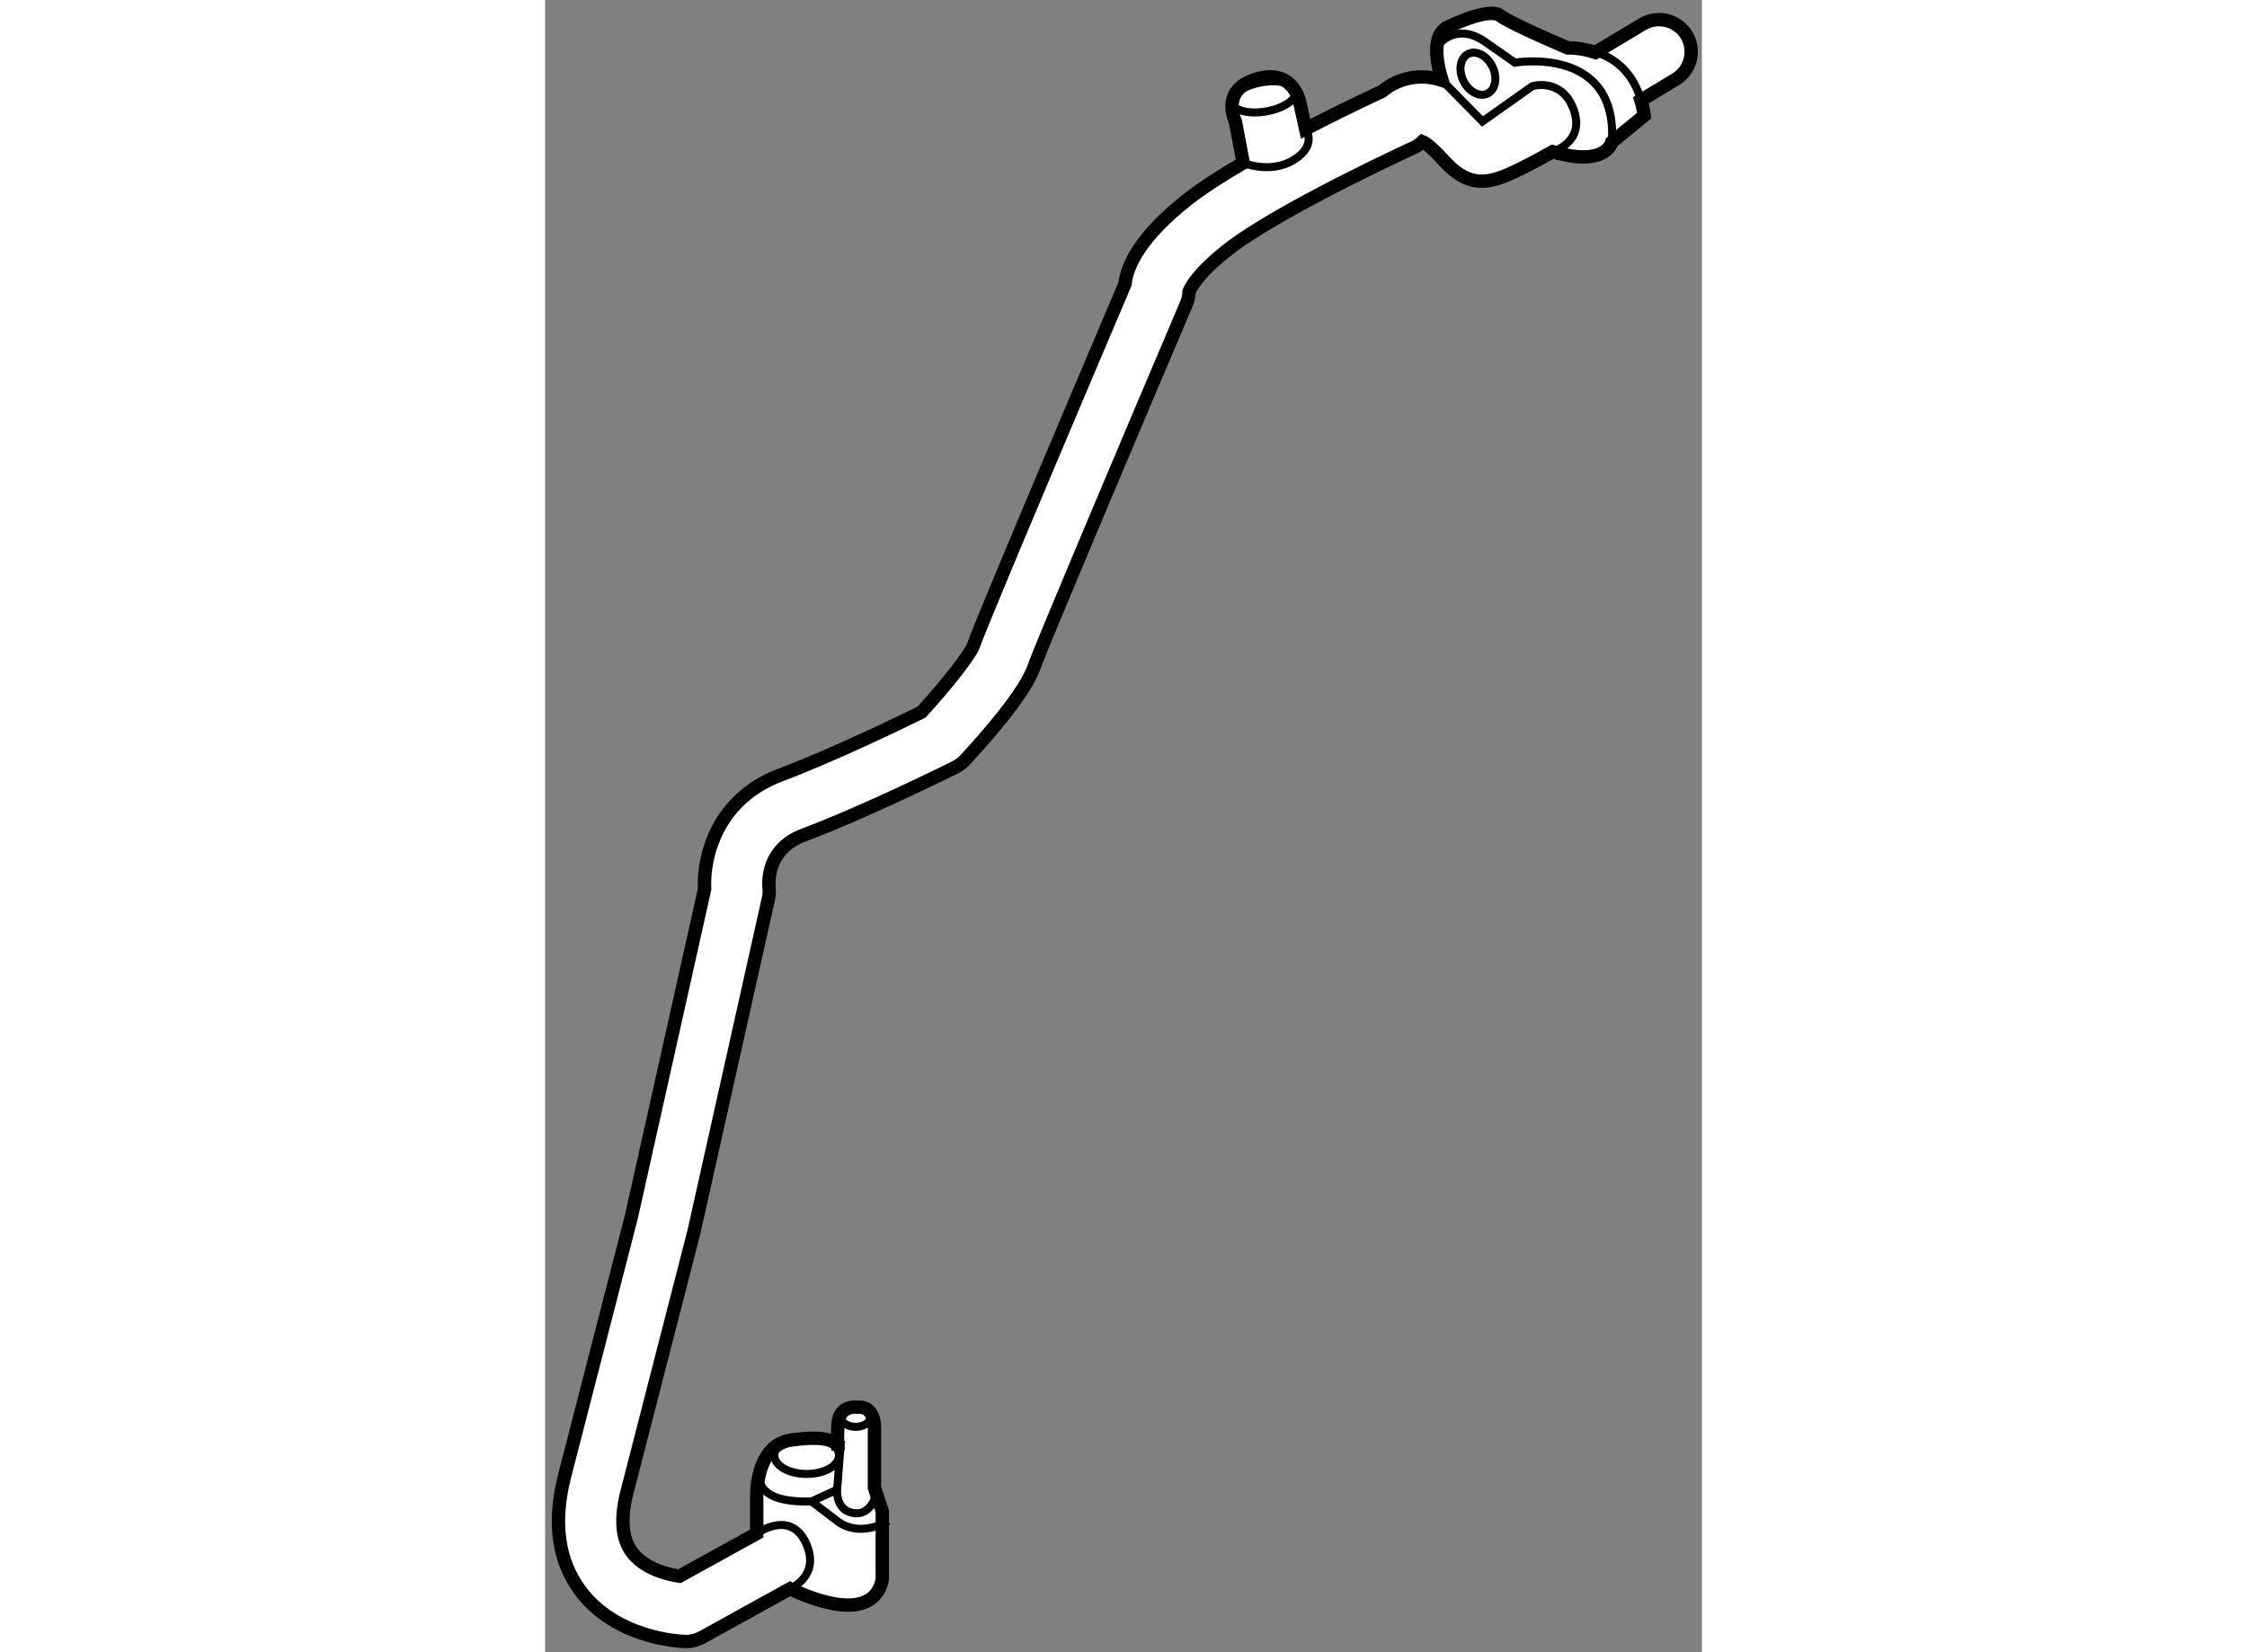 <?xml version="1.0" encoding="utf-8"?>
<!-- Generator: Adobe Illustrator 15.1.0, SVG Export Plug-In . SVG Version: 6.00 Build 0)  -->
<!DOCTYPE svg PUBLIC "-//W3C//DTD SVG 1.1//EN" "http://www.w3.org/Graphics/SVG/1.1/DTD/svg11.dtd">
<svg version="1.1" xmlns="http://www.w3.org/2000/svg" xmlns:xlink="http://www.w3.org/1999/xlink" x="0px" y="0px" width="244.8px"
	 height="180px" viewBox="128.604 44.369 43.314 61.865" enable-background="new 0 0 244.8 180" xml:space="preserve">
	
<rect x="128.604" y="44.369" width="43.314" height="61.865" fill="#808080" stroke="none"/>
	
<g><path fill="#FFFFFF" stroke="#000000" stroke-width="0.5" d="M171.344,45.683c-0.348-0.569-1.088-0.749-1.657-0.404
			c-0.017,0.011-0.782,0.474-1.759,1.054c-0.561-0.19-1.031-0.169-1.031-0.169s-2.092-0.882-2.535-1.212
			c-0.439-0.331-1.981,0.44-1.981,0.44c-0.552,0.307-0.422,1.228-0.196,1.984c-0.365-0.12-0.691-0.14-0.943-0.119
			c-0.607,0.047-1.047,0.321-1.304,0.536c-0.432,0.201-1.565,0.734-2.858,1.401l-0.207-0.938c0,0-0.225-1.441-1.764-0.882
			c-1.212,0.44-0.659,1.543-0.659,1.543l0.294,1.551c-0.791,0.463-1.525,0.931-2.069,1.357c-1.799,1.413-2.285,2.496-2.36,3.182
			c-0.861,2.021-5.387,12.679-5.676,13.542c-0.123,0.337-1.011,1.47-1.941,2.485c-0.725,0.356-3.331,1.621-5.271,2.349
			c-2.399,0.902-2.911,3.069-2.851,4.276l-2.742,12.273c0,0-1.321,5.139-2.497,9.693c-0.449,1.738-0.249,3.191,0.59,4.311
			c1.318,1.764,3.655,1.89,3.919,1.896c0.013,0,0.024,0.002,0.037,0.002c0.205,0,0.404-0.054,0.584-0.148l3.309-1.829
			c0.727,0.352,3.08,1.342,3.453-0.331v-2.57l-0.293-0.88v-2.28c0,0,0.017-0.807-0.644-0.734c0,0-0.661-0.109-0.718,0.606
			c-0.049,0.657,0,0.991,0,0.991c0.02-0.697-1.871-0.35-1.871-0.35c-1.248,0.297-1.176,2.131-1.176,2.131v1.351l-2.896,1.598
			c-0.45-0.069-1.315-0.283-1.776-0.898c-0.378-0.505-0.44-1.265-0.182-2.263c1.174-4.555,2.495-9.694,2.504-9.734l2.791-12.485
			c0.028-0.126,0.036-0.271,0.021-0.397c-0.021-0.241-0.07-1.461,1.283-1.97c2.382-0.893,5.563-2.481,5.697-2.547
			c0.127-0.066,0.244-0.15,0.344-0.254c0.671-0.722,2.271-2.507,2.61-3.528c0.208-0.62,3.521-8.456,5.695-13.571
			c0.063-0.144,0.095-0.297,0.097-0.453c0.047-0.125,0.301-0.666,1.446-1.567c1.921-1.509,6.907-3.796,6.956-3.819
			c0.127-0.056,0.239-0.135,0.337-0.229c0.054,0.021,0.147,0.074,0.278,0.187c0.241,0.213,0.397,0.383,0.535,0.534
			c1.031,1.128,1.813,0.82,3.002,0.226c0.279-0.141,0.65-0.34,1.064-0.572c1.998,0.596,2.214-0.358,2.214-0.358l1.212-0.992
			c-0.027-0.211-0.068-0.399-0.122-0.575c0.716-0.43,1.241-0.747,1.299-0.784C171.506,46.994,171.688,46.252,171.344,45.683z"></path><ellipse transform="matrix(0.984 -0.177 0.177 0.984 -6.037 28.365)" fill="none" stroke="#000000" stroke-width="0.3" cx="155.561" cy="47.933" rx="1.212" ry="0.551"></ellipse><path fill="none" stroke="#000000" stroke-width="0.3" d="M157.078,49.193c0,0,0.453,0.604-0.429,1.156
			c-0.88,0.551-1.907,0.119-1.907,0.119"></path><path fill="none" stroke="#000000" stroke-width="0.3" d="M162.184,47.375l1.518,1.541l1.871-1.322c0,0,1.104-0.331,1.545,0.882
			c0.441,1.212-0.783,1.571-0.783,1.571"></path><path fill="none" stroke="#000000" stroke-width="0.3" d="M167.928,46.332c0,0,1.259,0.222,1.71,1.79"></path><path fill="none" stroke="#000000" stroke-width="0.3" d="M162.049,46.051c0,0,0.661-0.881,1.762-0.11
			c1.104,0.773,1.104,0.773,1.104,0.773s3.855-0.663,3.634,2.975"></path><ellipse transform="matrix(0.9 -0.436 0.436 0.9 -4.234 75.944)" fill="none" stroke="#000000" stroke-width="0.3" cx="163.537" cy="47.208" rx="0.605" ry="0.826"></ellipse><path fill="none" stroke="#000000" stroke-width="0.3" d="M136.525,101.79c0,0,1.248-0.909,1.837,0.34
			c0.588,1.249-0.589,1.727-0.589,1.727"></path><path fill="none" stroke="#000000" stroke-width="0.3" d="M139.609,98.863c0,0.385-0.543,0.697-1.213,0.697
			c-0.666,0-1.209-0.313-1.209-0.697c0-0.387,0.543-0.699,1.209-0.699C139.066,98.164,139.609,98.477,139.609,98.863z"></path><path fill="none" stroke="#000000" stroke-width="0.3" d="M139.684,98.309l-0.146,1.838c0,0-0.075,0.809,0.66,0.883
			c0.534,0.053,0.735-0.516,0.735-0.516l0.072-0.735"></path><ellipse fill="none" stroke="#000000" stroke-width="0.3" cx="140.234" cy="97.429" rx="0.551" ry="0.366"></ellipse><path fill="none" stroke="#000000" stroke-width="0.3" d="M136.67,99.484c0,0-0.438,1.178,1.91,1.104l0.958,0.731
			c0,0,0.733,0.665,1.908,0"></path><line fill="none" stroke="#000000" stroke-width="0.3" x1="138.58" y1="100.588" x2="139.538" y2="100.146"></line></g>


</svg>